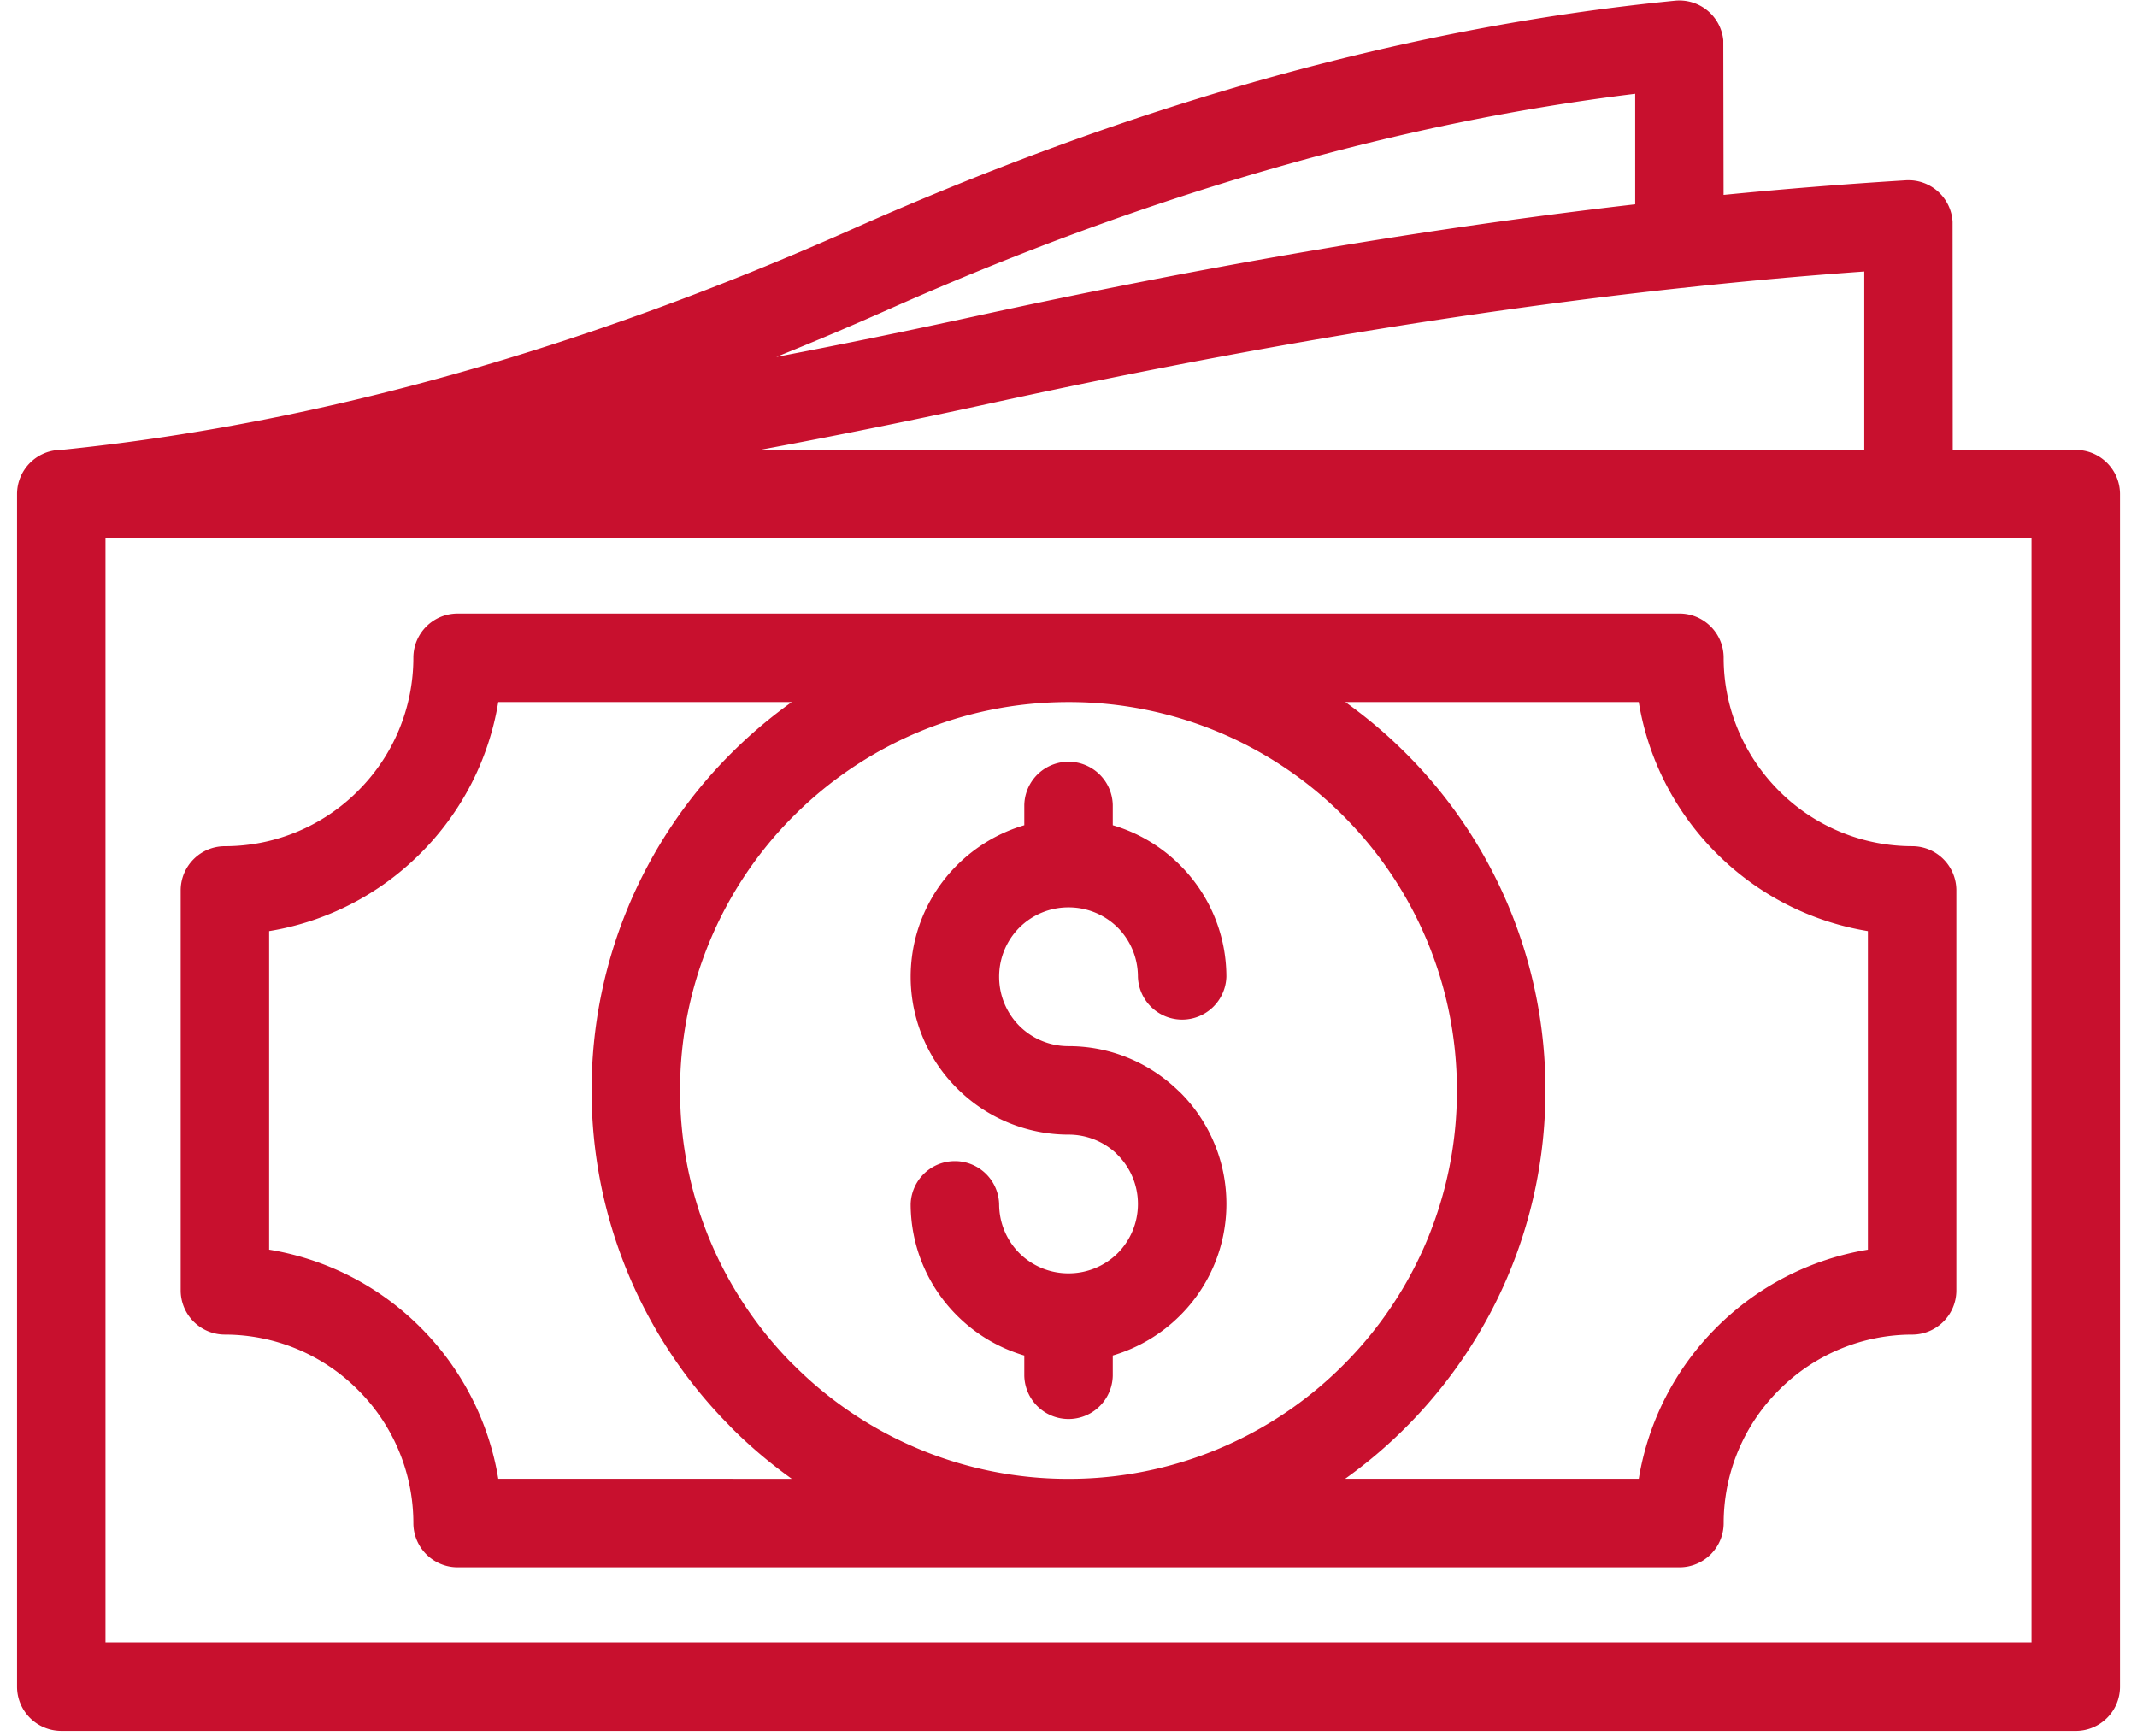<svg width="96" height="78" fill="none" xmlns="http://www.w3.org/2000/svg"><path d="M34.869 16.036a351.653 351.653 0 008.947-1.831c6.948-1.513 13.909-2.826 20.88-3.867 2.916-.435 5.836-.823 8.761-1.16V4.214C68.248 4.849 63.027 5.92 57.8 7.39c-5.99 1.683-11.962 3.877-17.908 6.52a150.22 150.22 0 01-5.021 2.126h-.001zm42.56-7.28c2.727-.268 5.457-.488 8.19-.656a1.983 1.983 0 012.096 1.864l.007 10.249h5.527c1.097 0 1.987.89 1.987 1.987v53.575c0 1.097-.89 1.987-1.987 1.987H2.753a1.988 1.988 0 01-1.987-1.987V22.2c0-1.078.858-1.957 1.93-1.987H2.7l.047-.001h.005c5.87-.594 11.755-1.747 17.65-3.405 5.982-1.68 11.946-3.872 17.89-6.514 6.16-2.738 12.31-5 18.437-6.722C62.89 1.84 69.067.638 75.25.03a1.982 1.982 0 012.165 1.777l.013 6.948v.001zm-1.674 4.16a1.92 1.92 0 01-.2.02c-3.425.37-6.852.816-10.284 1.329-6.865 1.025-13.74 2.322-20.617 3.82a344.5 344.5 0 01-10.517 2.127h49.611v-8.015c-2.66.19-5.326.43-7.994.718zM49.989 60.897v.909a1.988 1.988 0 01-3.975 0v-.909a7.11 7.11 0 01-3.02-1.794 7.075 7.075 0 01-2.084-5.014 1.988 1.988 0 013.974 0c0 .866.349 1.646.909 2.209a3.12 3.12 0 002.209.908 3.12 3.12 0 002.208-.908c.56-.563.909-1.344.909-2.209 0-.861-.35-1.643-.912-2.205l-.073-.077a3.128 3.128 0 00-2.132-.834 7.074 7.074 0 01-5.008-2.078 7.075 7.075 0 01-.007-10.022 7.124 7.124 0 013.027-1.8v-.909a1.988 1.988 0 013.975 0v.909a7.11 7.11 0 013.02 1.793 7.08 7.08 0 012.084 5.015 1.988 1.988 0 01-3.974 0c0-.865-.349-1.647-.908-2.21a3.123 3.123 0 00-2.21-.907 3.12 3.12 0 00-2.208.908 3.122 3.122 0 00-.909 2.209c0 .866.349 1.646.909 2.209a3.12 3.12 0 002.209.908c1.893 0 3.618.75 4.892 1.965l.122.113a7.074 7.074 0 012.078 5.013 7.069 7.069 0 01-2.078 5.007 7.127 7.127 0 01-3.027 1.8zm10.444-29.36c.968.69 1.878 1.462 2.717 2.3a21.359 21.359 0 016.275 15.149c0 5.91-2.399 11.264-6.275 15.141a21.479 21.479 0 01-2.722 2.308h13.19a12.446 12.446 0 013.494-6.8 12.447 12.447 0 016.799-3.494V41.83a12.444 12.444 0 01-6.8-3.494 12.445 12.445 0 01-3.494-6.798H60.432zm-24.864 34.9a21.594 21.594 0 01-2.717-2.301l-.105-.113a21.353 21.353 0 01-6.17-15.037 21.358 21.358 0 016.275-15.148 21.55 21.55 0 012.718-2.3H22.384a12.442 12.442 0 01-3.494 6.798 12.444 12.444 0 01-6.8 3.494v14.31a12.45 12.45 0 016.799 3.495 12.446 12.446 0 013.495 6.8l13.184.001zm24.771-29.79A17.4 17.4 0 0048 31.54c-4.82 0-9.184 1.953-12.34 5.11a17.399 17.399 0 00-5.11 12.34c0 4.777 1.916 9.104 5.017 12.252l.093.087A17.399 17.399 0 0048 66.438a17.4 17.4 0 0012.34-5.11 17.383 17.383 0 005.11-12.34c0-4.82-1.954-9.184-5.11-12.34zm-39.784-9.084h54.888c1.097 0 1.987.89 1.987 1.987 0 2.327.953 4.443 2.487 5.978a8.442 8.442 0 005.98 2.487c1.096 0 1.987.89 1.987 1.987V57.97c0 1.096-.89 1.987-1.988 1.987a8.443 8.443 0 00-5.977 2.488 8.443 8.443 0 00-2.488 5.979c0 1.097-.89 1.987-1.987 1.987H20.557a1.988 1.988 0 01-1.987-1.987 8.445 8.445 0 00-2.488-5.98 8.44 8.44 0 00-5.978-2.487 1.988 1.988 0 01-1.987-1.987V40.003c0-1.097.89-1.987 1.987-1.987a8.442 8.442 0 005.98-2.487 8.438 8.438 0 002.486-5.978c0-1.097.89-1.987 1.988-1.987h-.002zm70.705-3.375H4.739v49.6h86.522v-49.6z" fill="#C8102E"/></svg>